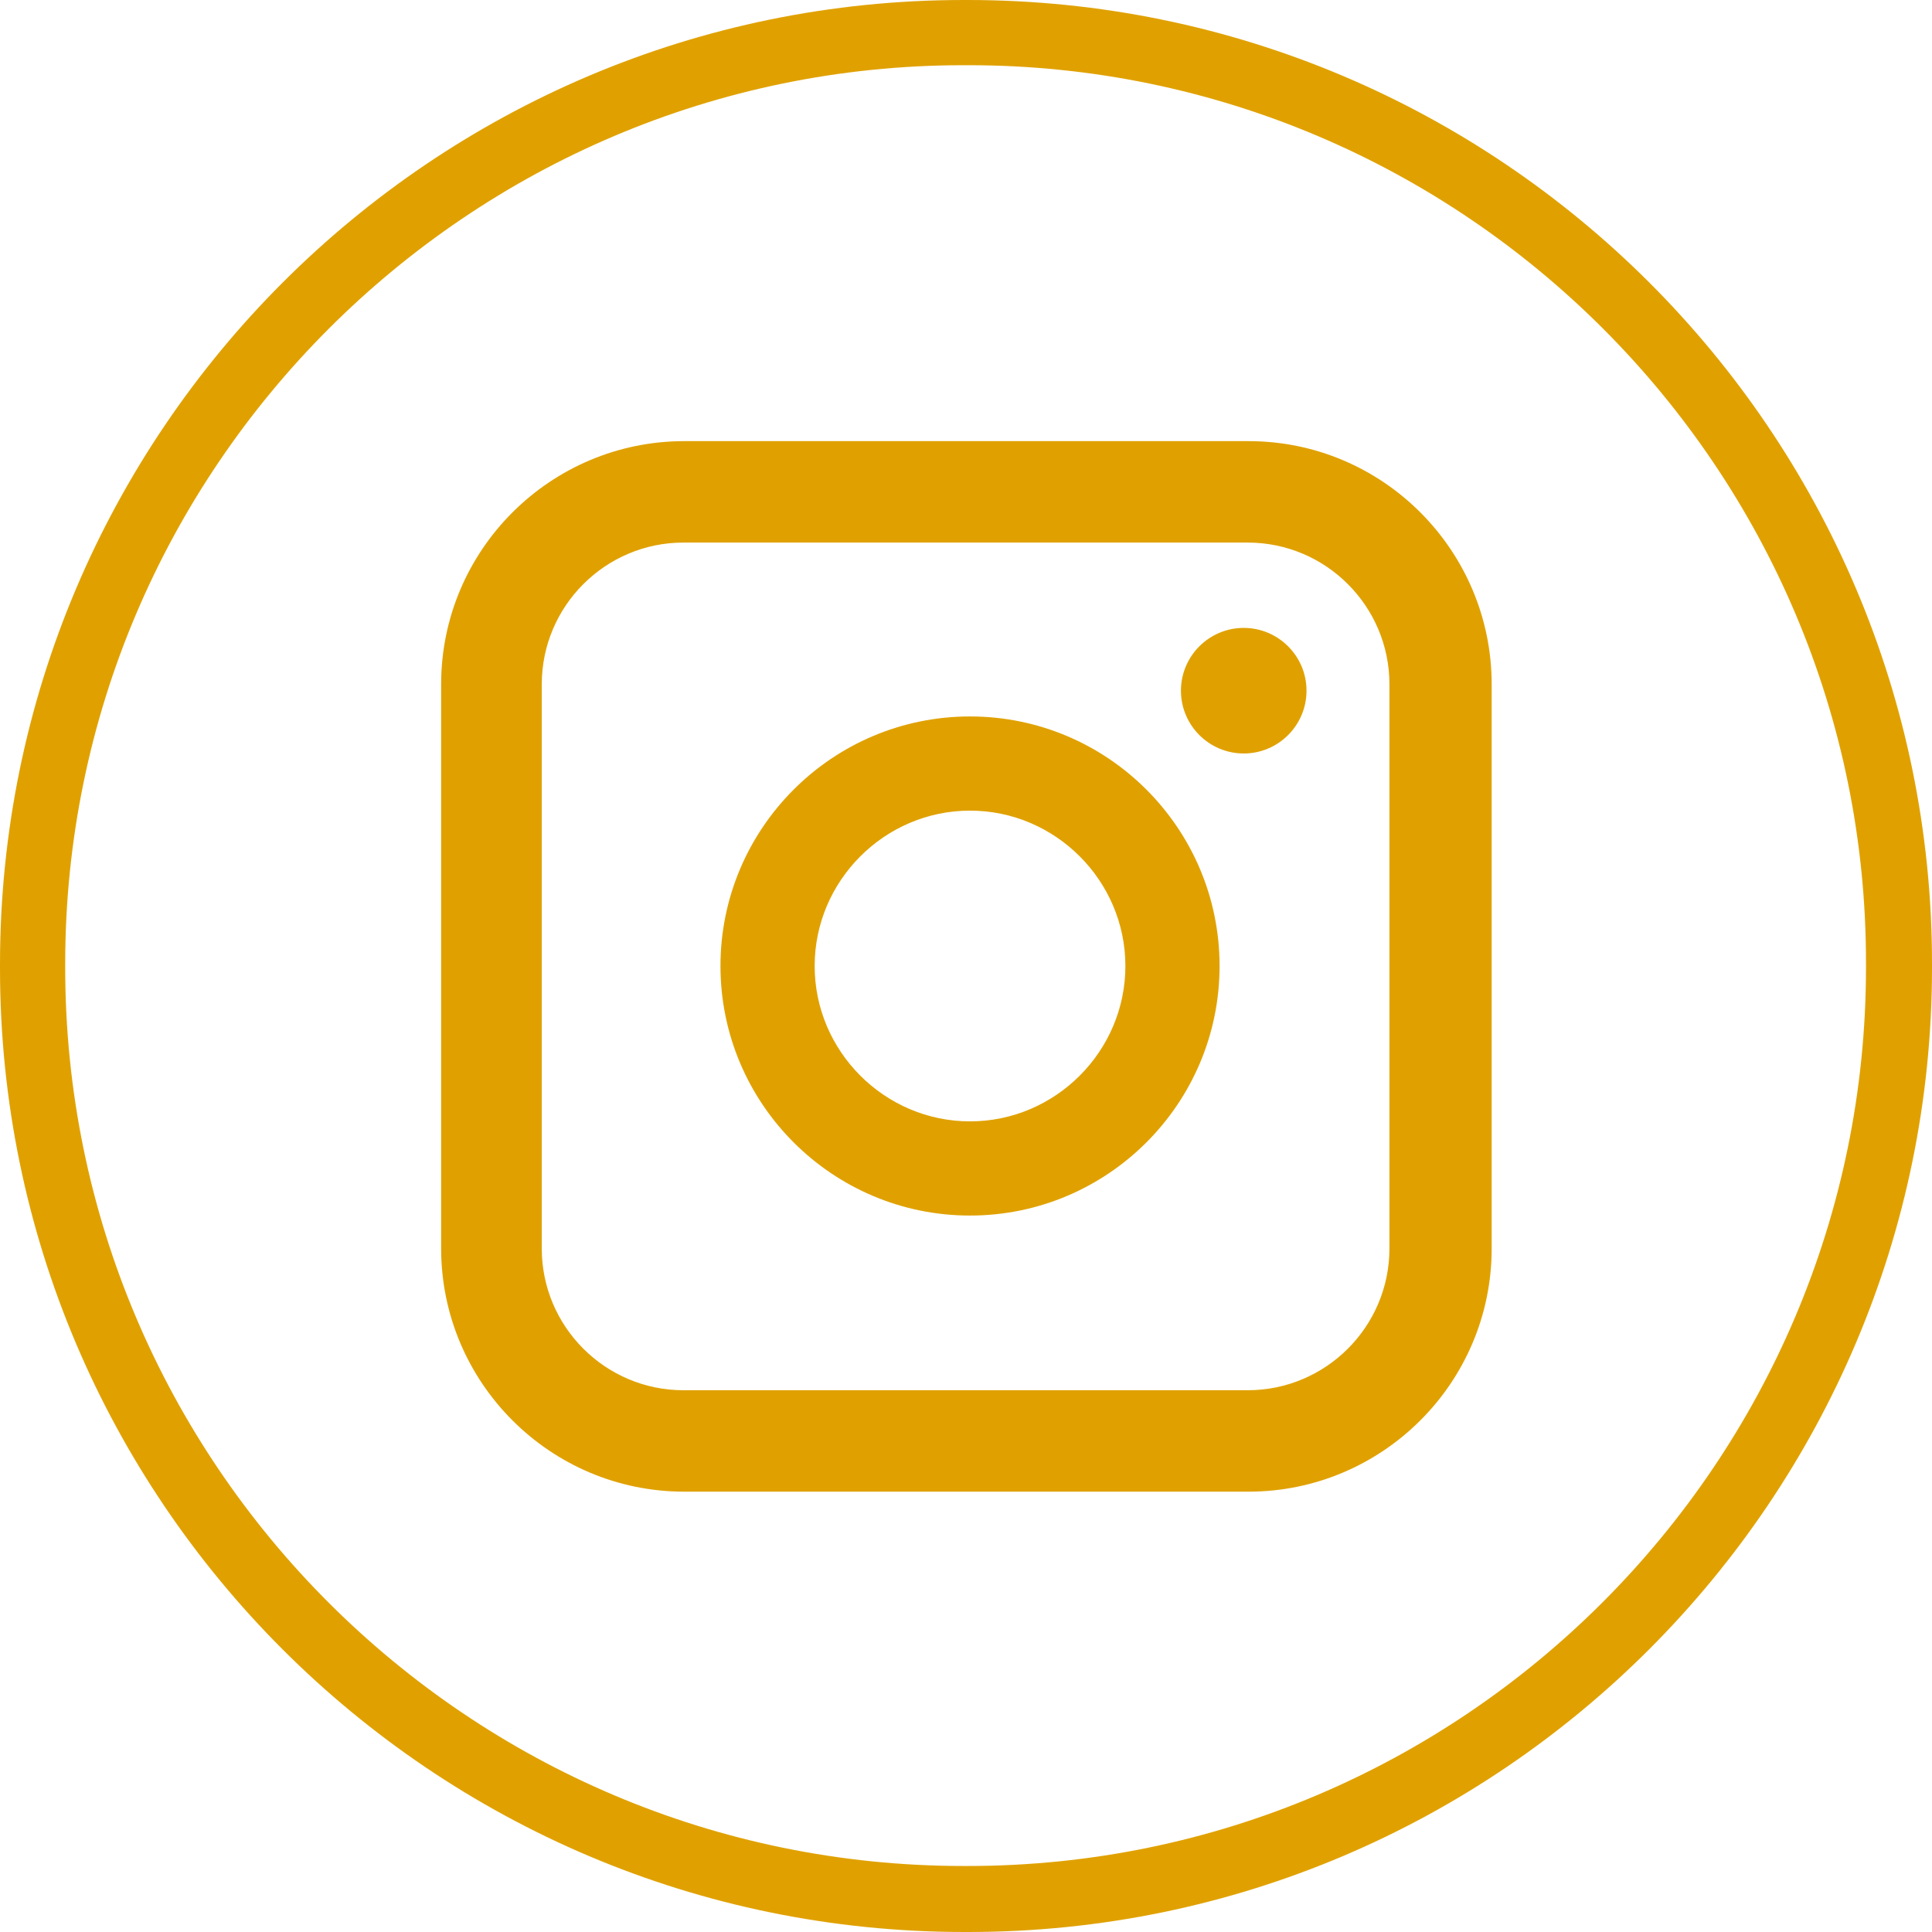 <?xml version="1.0" encoding="UTF-8"?><svg id="Layer_1" xmlns="http://www.w3.org/2000/svg" viewBox="0 0 24 24"><defs><style>.cls-1{fill:#e0a100;}</style></defs><path class="cls-1" d="M12.03,24h-.05C5.37,24,0,18.63,0,12.03v-.05C0,5.37,5.37,0,11.97,0h.05C18.63,0,24,5.37,24,11.97v.05c0,6.6-5.37,11.98-11.97,11.98ZM11.97.81C5.82.81.81,5.82.81,11.97v.05c0,6.16,5.01,11.16,11.16,11.16h.05c6.15,0,11.16-5.01,11.16-11.16v-.05C23.19,5.82,18.18.81,12.03.81h-.05Z"/><path class="cls-1" d="M15.45,7.8c-.43,0-.78.35-.78.78s.35.78.78.78.78-.35.78-.78-.35-.78-.78-.78Z"/><path class="cls-1" d="M12.05,8.9c-1.71,0-3.1,1.39-3.1,3.1s1.39,3.1,3.1,3.1,3.1-1.39,3.1-3.1-1.39-3.1-3.1-3.1ZM12.05,13.93c-1.06,0-1.93-.87-1.93-1.93s.87-1.93,1.93-1.93,1.93.87,1.93,1.93-.87,1.93-1.93,1.93Z"/><path class="cls-1" d="M15.51,5.48h-7.01c-1.66,0-3.02,1.35-3.02,3.02v7.01c0,1.66,1.35,3.02,3.02,3.02h7.01c1.66,0,3.02-1.35,3.02-3.02v-7.01c0-1.66-1.35-3.02-3.02-3.02ZM8.49,17.27c-.97,0-1.76-.79-1.76-1.76v-7.01c0-.97.79-1.76,1.76-1.76h7.01c.97,0,1.76.79,1.76,1.76v7.01c0,.97-.79,1.76-1.76,1.76h-7.01Z"/></svg>